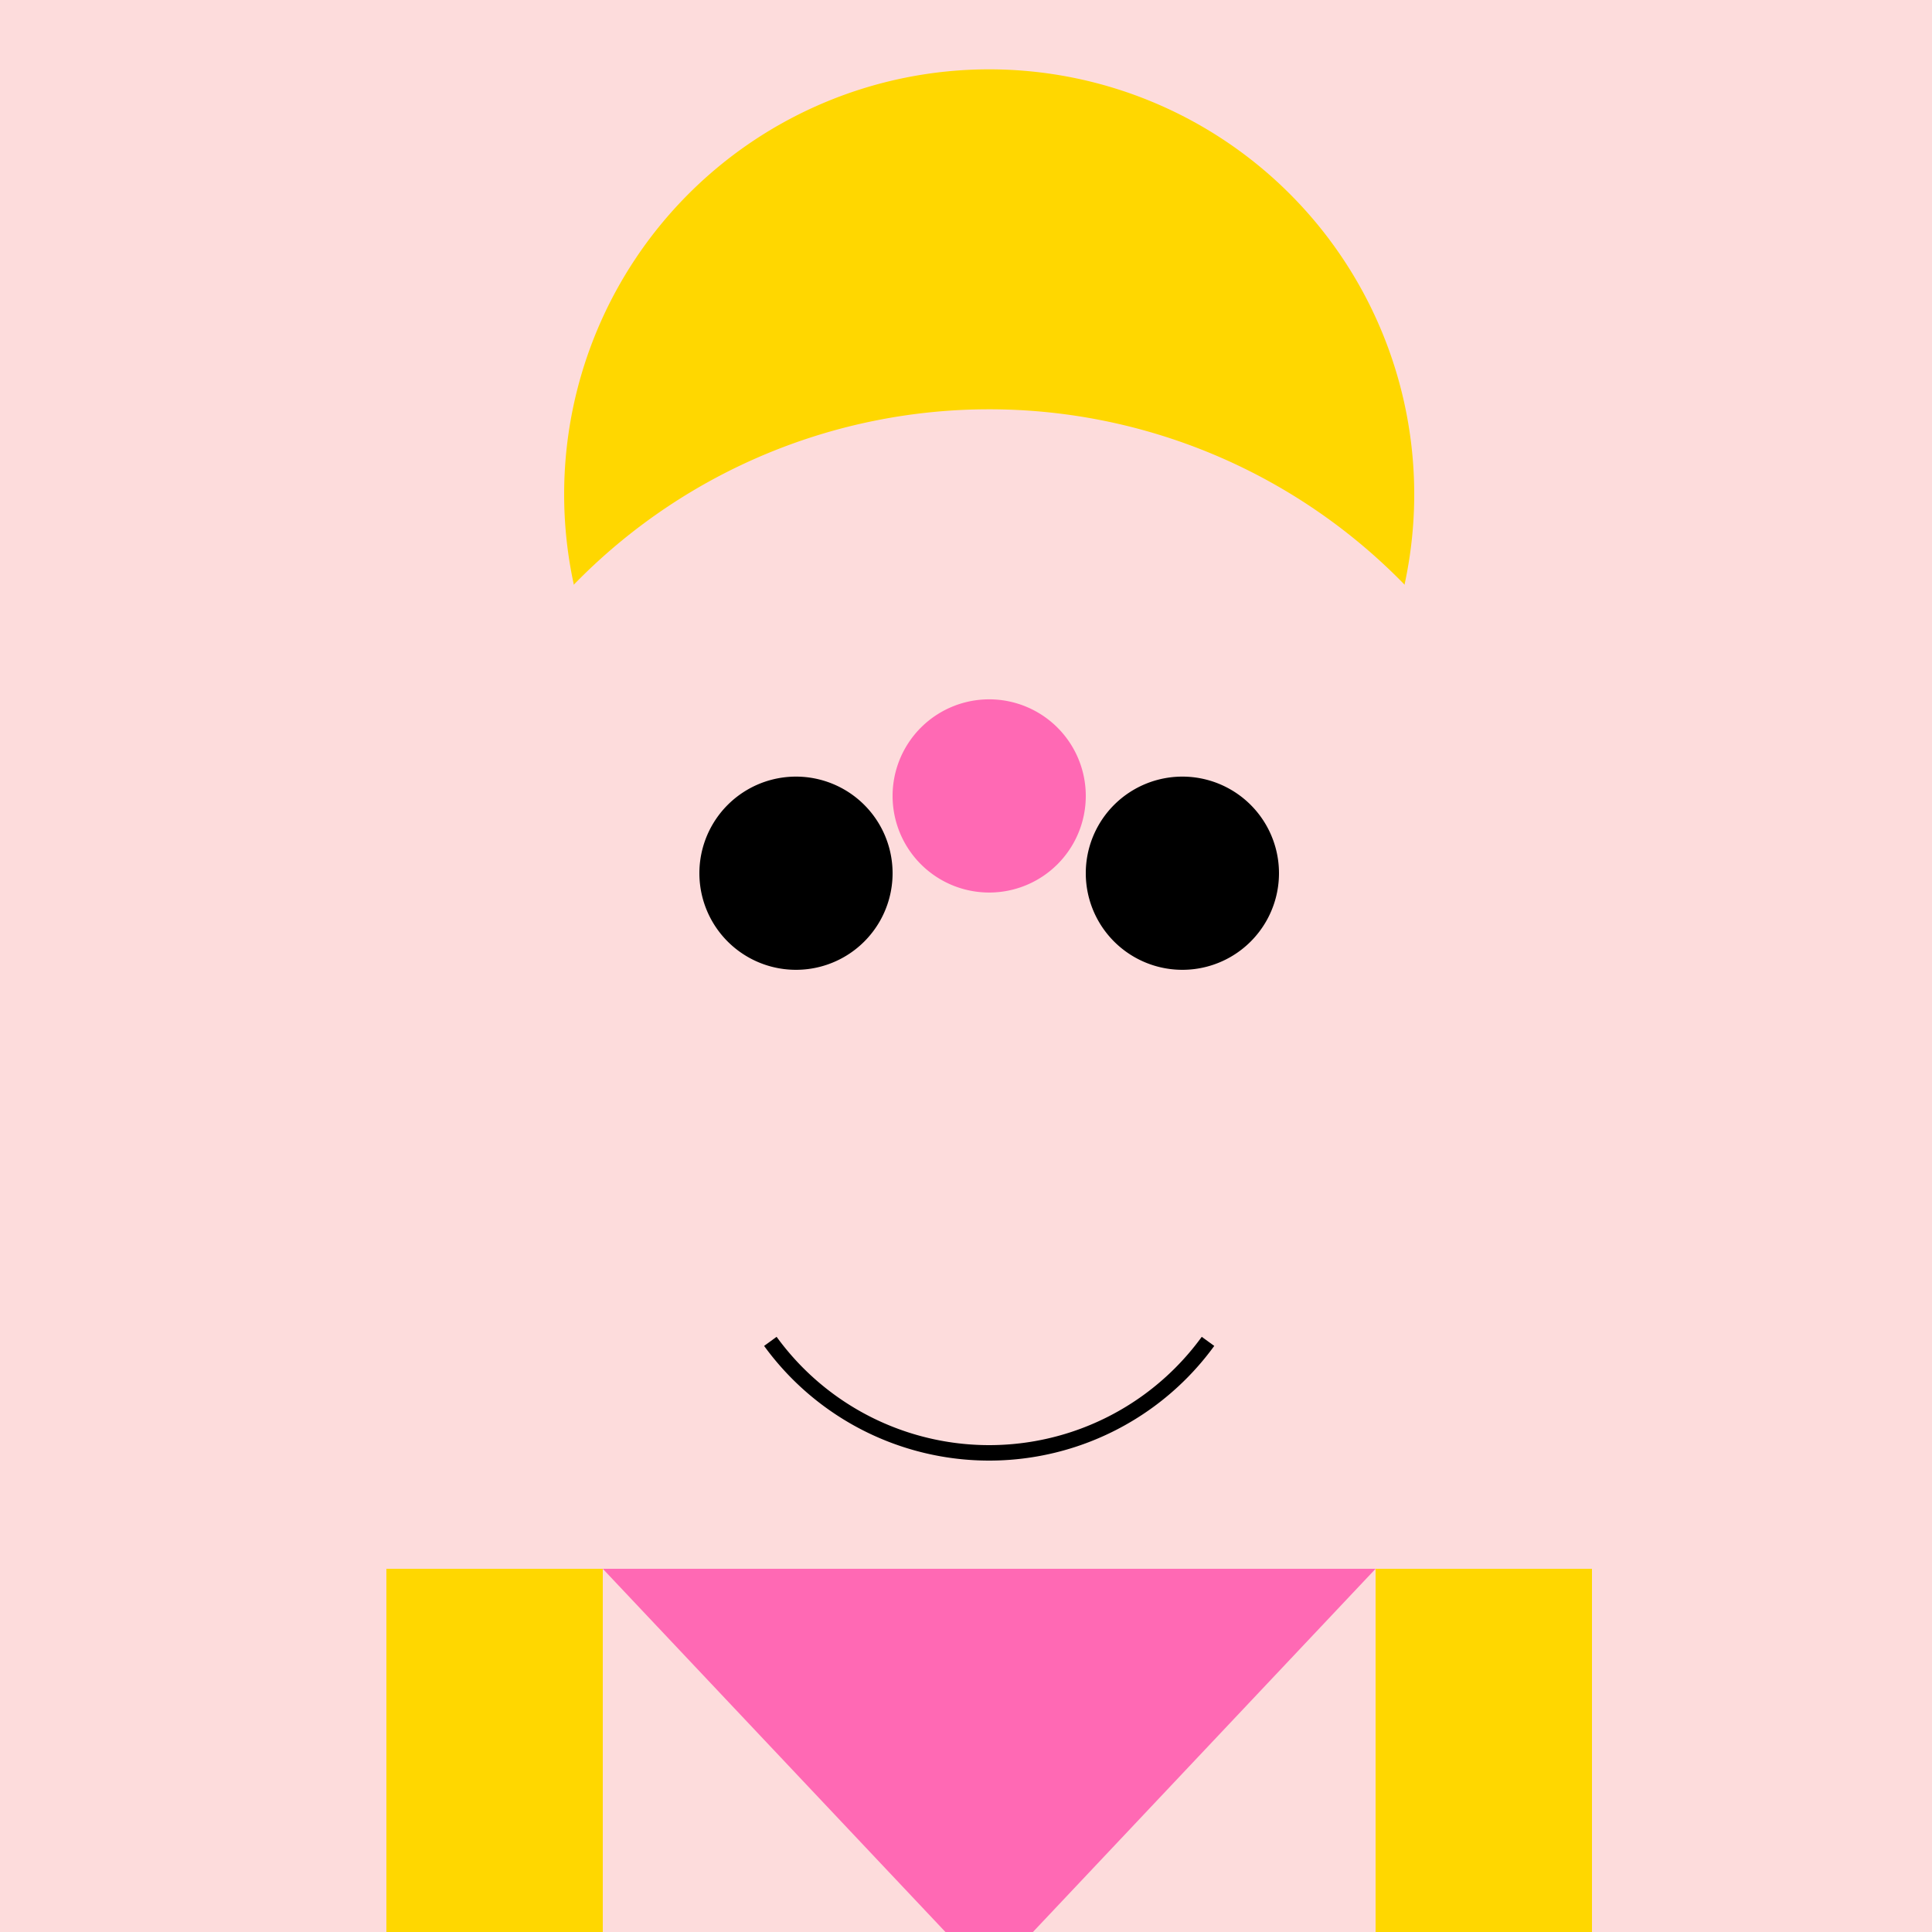 <!--

Generated by DrawGPT.
Free, open source, AI generated images in SVG, PNG, and HTML Canvas format.
https://drawgpt.ai

Created: 2023-09-26T23:38:40.721Z
Link: https://drawgpt.ai/prompt/71694/

-->
<svg xmlns="http://www.w3.org/2000/svg" xmlns:xlink="http://www.w3.org/1999/xlink" width="500" height="500"><defs/><g><rect fill="#FDDCDC" stroke="none" x="0" y="0" width="512" height="512"/><path fill="#FFD700" stroke="none" paint-order="stroke fill markers" d=" M 366 128 A 110 110 0 1 1 366 127.89"/><path fill="#FDDCDC" stroke="none" paint-order="stroke fill markers" d=" M 406 256 A 150 150 0 1 1 406 255.85"/><path fill="#000000" stroke="none" paint-order="stroke fill markers" d=" M 231 226 A 25 25 0 1 1 231 225.975"/><path fill="#000000" stroke="none" paint-order="stroke fill markers" d=" M 331 226 A 25 25 0 1 1 331 225.975"/><path fill="none" stroke="#000000" paint-order="fill stroke markers" d=" M 312.631 347.145 A 70 70 0 0 1 199.369 347.145" stroke-miterlimit="10" stroke-width="4" stroke-dasharray=""/><path fill="#FF69B4" stroke="none" paint-order="stroke fill markers" d=" M 156 406 L 356 406 L 256 512 Z"/><rect fill="#FFD700" stroke="none" x="100" y="406" width="56" height="150"/><rect fill="#FFD700" stroke="none" x="356" y="406" width="56" height="150"/><rect fill="#FFD700" stroke="none" x="206" y="512" width="100" height="150"/><rect fill="#000000" stroke="none" x="156" y="662" width="100" height="50"/><rect fill="#000000" stroke="none" x="256" y="662" width="100" height="50"/><path fill="#FF69B4" stroke="none" paint-order="stroke fill markers" d=" M 281 206 A 25 25 0 1 1 281 205.975"/></g></svg>
